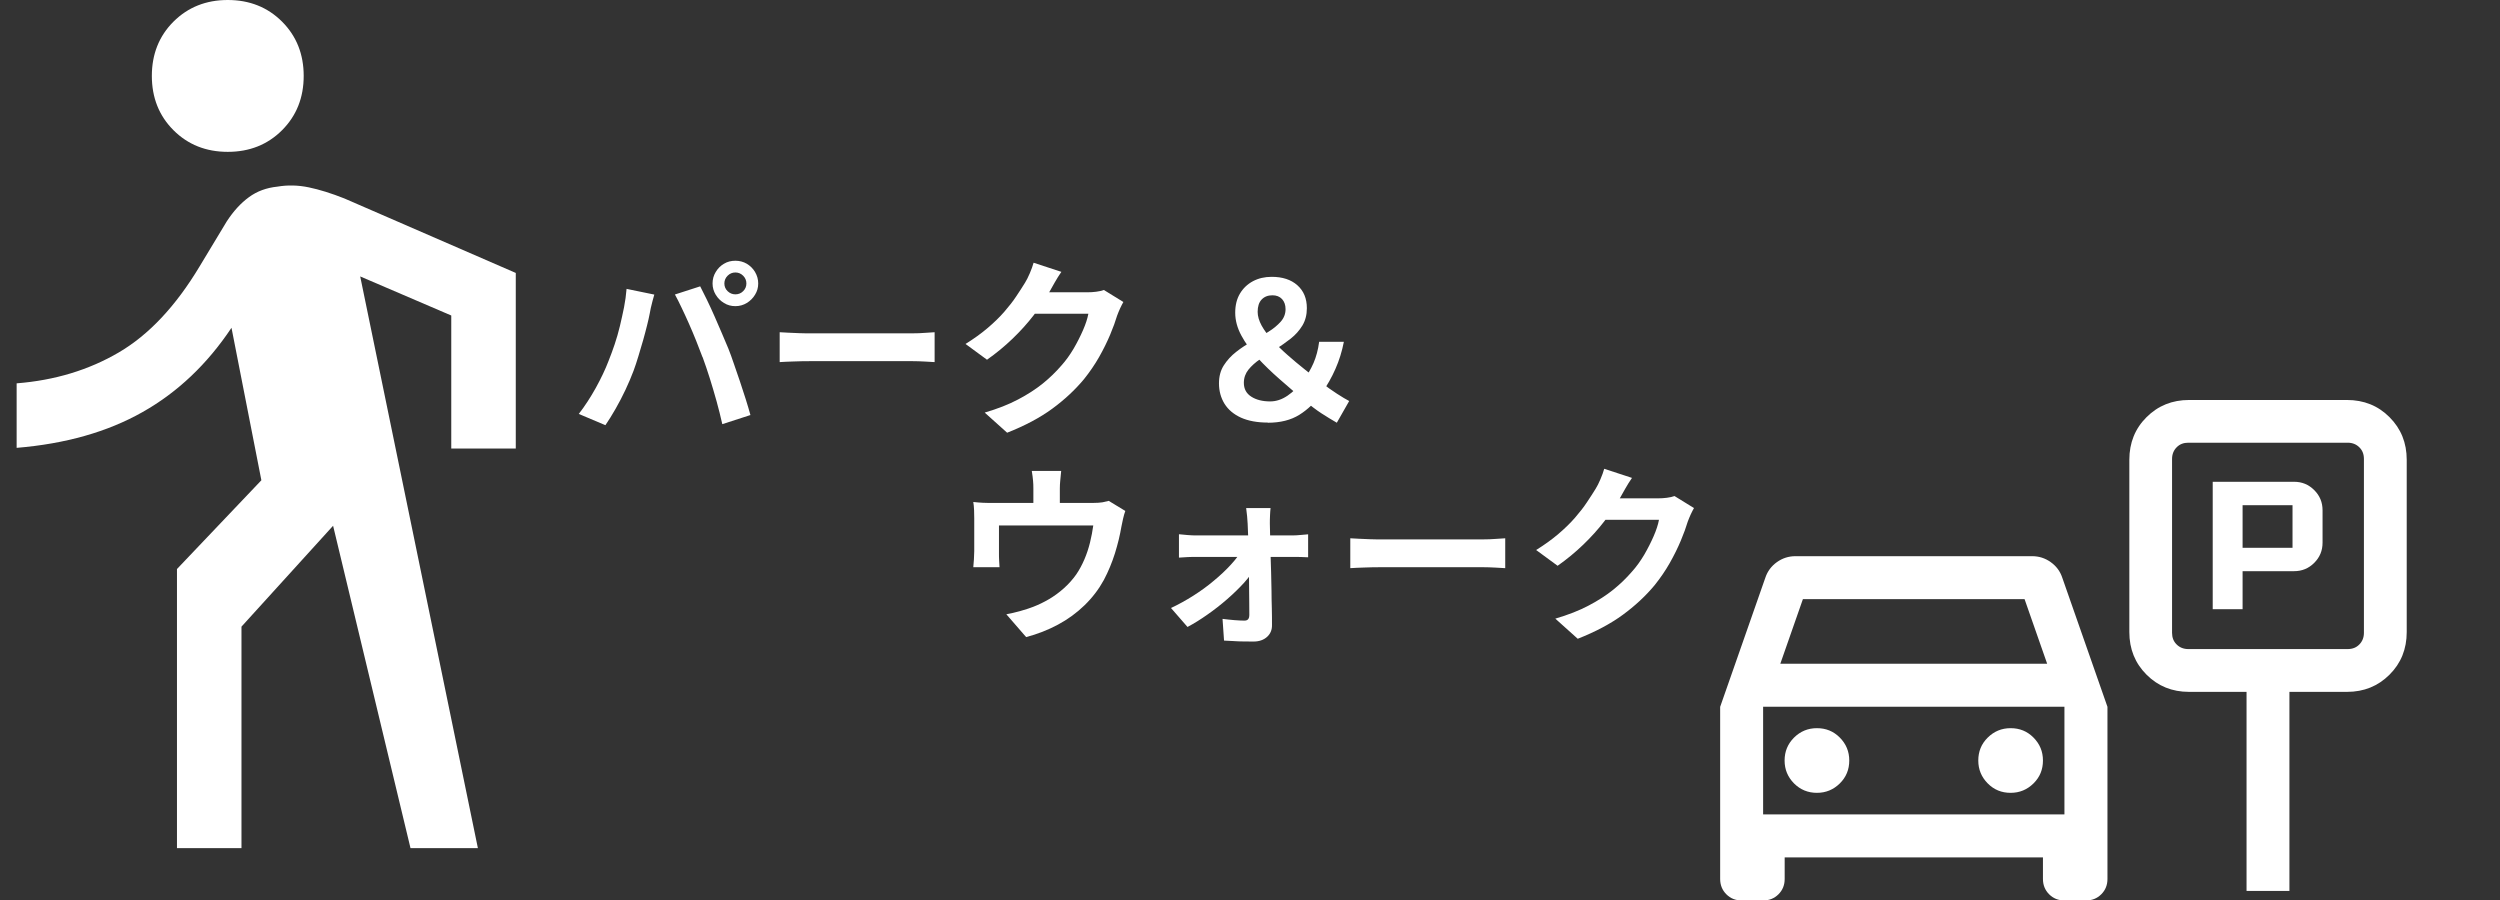 <?xml version="1.0" encoding="UTF-8"?>
<svg id="_レイヤー_2" data-name="レイヤー 2" xmlns="http://www.w3.org/2000/svg" viewBox="0 0 315.45 113.62">
  <rect x="0" y="0" width="315.45" height="113.62" fill="#333333" stroke="none"/>
  <defs>
    <style>
      .cls-1 {
        fill: none;
      }

      .cls-2 {
        fill: #fff;
      }
    </style>
  </defs>
  <g id="_交通_アクセス類" data-name="交通　アクセス類">
    <path class="cls-2" d="M225.19,108.19v2.72c0,.77-.26,1.41-.78,1.93-.52.52-1.17.78-1.93.78h-2.72c-.77,0-1.41-.26-1.93-.78-.52-.52-.78-1.17-.78-1.93v-21.72l5.7-16.29c.27-.81.76-1.47,1.46-1.97.7-.5,1.48-.75,2.34-.75h29.87c.86,0,1.64.25,2.34.75s1.19,1.15,1.46,1.97l5.7,16.29v21.72c0,.77-.26,1.41-.78,1.93-.52.52-1.17.78-1.93.78h-2.72c-.77,0-1.41-.26-1.93-.78-.52-.52-.78-1.17-.78-1.93v-2.72h-32.59ZM224.64,83.75h33.67l-2.85-8.15h-27.97l-2.85,8.15ZM222.47,89.18v13.58-13.58ZM229.26,100.04c1.13,0,2.09-.4,2.89-1.19s1.19-1.75,1.19-2.89-.4-2.09-1.19-2.89-1.75-1.19-2.89-1.19-2.09.4-2.89,1.19c-.79.79-1.19,1.75-1.19,2.89s.4,2.09,1.19,2.89c.79.79,1.75,1.19,2.89,1.19ZM253.7,100.04c1.13,0,2.09-.4,2.89-1.19s1.19-1.75,1.19-2.89-.4-2.09-1.19-2.89-1.75-1.19-2.89-1.19-2.09.4-2.89,1.19-1.19,1.75-1.19,2.89.4,2.09,1.19,2.89,1.75,1.19,2.89,1.19ZM222.47,102.76h38.02v-13.58h-38.02v13.58Z"/>
    <g>
      <path class="cls-2" d="M76.78,45.56c.27-.67.53-1.38.78-2.12.25-.74.47-1.51.66-2.3.19-.79.36-1.58.52-2.36.15-.78.26-1.56.32-2.33l3.5.72c-.06.22-.14.49-.22.79-.08.3-.15.6-.22.89-.06.29-.11.53-.14.72-.08.42-.19.92-.34,1.51s-.31,1.22-.5,1.88c-.19.66-.39,1.33-.59,1.99-.2.66-.4,1.28-.61,1.84-.29.77-.63,1.57-1.02,2.4s-.81,1.63-1.25,2.4c-.44.77-.87,1.46-1.28,2.06l-3.36-1.42c.77-.99,1.48-2.09,2.15-3.29.66-1.2,1.2-2.33,1.6-3.38ZM88.64,45.06c-.24-.64-.5-1.32-.79-2.04s-.59-1.44-.91-2.16c-.32-.72-.63-1.4-.94-2.04-.3-.64-.58-1.19-.84-1.66l3.19-1.03c.24.46.52,1.02.84,1.68.32.66.64,1.35.96,2.08.32.73.63,1.45.94,2.17.3.72.58,1.37.82,1.94.21.53.44,1.15.68,1.87.25.72.5,1.47.77,2.24.26.78.51,1.53.74,2.27.23.74.43,1.4.59,1.99l-3.55,1.15c-.21-.94-.45-1.9-.72-2.88-.27-.98-.56-1.94-.85-2.88-.3-.94-.6-1.85-.92-2.71ZM89.91,35.77c0-.53.13-1.01.4-1.45.26-.44.61-.79,1.04-1.04.43-.26.91-.38,1.44-.38s1.01.13,1.44.38c.43.26.78.6,1.04,1.04.26.44.4.92.4,1.45s-.13.98-.4,1.42c-.26.43-.61.78-1.04,1.04-.43.26-.91.4-1.44.4s-1.01-.13-1.44-.4c-.43-.26-.78-.61-1.04-1.04-.26-.43-.4-.9-.4-1.42ZM91.4,35.77c0,.38.14.71.41.97.27.26.6.4.98.4s.71-.13.98-.4c.27-.26.41-.59.41-.97s-.14-.71-.41-.98c-.27-.27-.6-.41-.98-.41s-.71.14-.98.41c-.27.27-.41.6-.41.98Z"/>
      <path class="cls-2" d="M98.38,41.92c.29.02.66.04,1.1.06.45.02.92.04,1.4.06.49.02.94.02,1.36.02h12.89c.56,0,1.09-.02,1.58-.06.5-.04.9-.07,1.22-.08v3.77c-.27-.02-.68-.04-1.22-.07s-1.07-.05-1.58-.05h-12.89c-.69,0-1.39.01-2.11.04-.72.02-1.3.05-1.75.08v-3.77Z"/>
      <path class="cls-2" d="M133.92,34.31c-.29.42-.57.86-.84,1.34-.27.48-.48.85-.62,1.1-.54.96-1.21,1.96-2,2.99s-1.69,2.03-2.7,3c-1.01.97-2.08,1.85-3.22,2.65l-2.71-1.99c1.06-.66,1.99-1.33,2.8-2.02.81-.69,1.51-1.37,2.1-2.05.59-.68,1.1-1.33,1.52-1.97.42-.63.79-1.2,1.09-1.69.19-.3.39-.7.6-1.19.21-.49.37-.93.48-1.33l3.5,1.15ZM141.75,38.1c-.13.22-.26.49-.41.8-.14.31-.27.62-.38.92-.21.7-.5,1.51-.88,2.41-.38.9-.84,1.84-1.39,2.81-.55.97-1.19,1.9-1.91,2.8-1.15,1.38-2.49,2.62-4.02,3.74-1.53,1.12-3.42,2.13-5.68,3.02l-2.83-2.54c1.63-.48,3.04-1.03,4.22-1.66,1.18-.62,2.22-1.29,3.1-2s1.66-1.47,2.35-2.27c.56-.62,1.07-1.33,1.54-2.12.46-.79.86-1.58,1.2-2.36.34-.78.56-1.47.67-2.06h-8.09l1.1-2.71h6.86c.37,0,.74-.02,1.12-.07.38-.05.7-.12.97-.22l2.45,1.51Z"/>
      <path class="cls-2" d="M159.96,53.32c-1.33,0-2.45-.21-3.37-.62-.92-.42-1.61-1-2.08-1.75-.46-.75-.7-1.61-.7-2.57,0-.88.2-1.64.61-2.28.41-.64.93-1.21,1.56-1.7.63-.5,1.31-.94,2.03-1.34.72-.4,1.4-.79,2.03-1.19.63-.39,1.15-.82,1.56-1.28.41-.46.61-.99.61-1.58,0-.53-.15-.95-.44-1.27-.3-.32-.7-.48-1.21-.48-.58,0-1.03.18-1.37.54s-.5.88-.5,1.55c0,.54.17,1.12.5,1.73.34.61.79,1.23,1.37,1.86.58.63,1.22,1.26,1.92,1.87.7.62,1.42,1.22,2.15,1.8.73.58,1.41,1.12,2.05,1.62.7.56,1.38,1.04,2.02,1.45.64.41,1.15.72,1.54.92l-1.56,2.74c-.64-.37-1.28-.76-1.93-1.18s-1.4-.99-2.27-1.73c-.99-.83-2-1.69-3.01-2.58-1.02-.89-1.95-1.79-2.8-2.71-.85-.92-1.53-1.86-2.04-2.81s-.77-1.91-.77-2.87.2-1.75.6-2.42.95-1.19,1.64-1.56c.7-.37,1.48-.55,2.36-.55,1.36,0,2.44.35,3.24,1.06.8.71,1.2,1.67,1.2,2.9,0,.83-.19,1.56-.56,2.18-.38.62-.87,1.18-1.48,1.66-.61.48-1.25.93-1.93,1.34s-1.32.83-1.92,1.24-1.09.85-1.48,1.33c-.38.48-.58,1.03-.58,1.66,0,.77.31,1.35.94,1.75.62.4,1.42.6,2.38.6.75,0,1.48-.24,2.2-.73.71-.49,1.36-1.12,1.96-1.91.53-.67.96-1.4,1.31-2.2.34-.79.58-1.68.71-2.68h3.12c-.24,1.22-.59,2.35-1.06,3.41-.46,1.06-1.05,2.09-1.75,3.1-.82,1.14-1.75,2.04-2.81,2.7-1.06.66-2.38,1-3.98,1Z"/>
      <path class="cls-2" d="M141.99,64.48c-.1.26-.19.58-.28.97-.09.39-.16.71-.2.95-.1.56-.21,1.13-.35,1.7s-.3,1.15-.48,1.73c-.18.58-.39,1.14-.62,1.7-.23.56-.49,1.11-.78,1.66-.64,1.17-1.45,2.23-2.44,3.19s-2.1,1.77-3.35,2.44-2.58,1.19-4.01,1.57l-2.5-2.88c.54-.1,1.12-.23,1.73-.4.61-.17,1.16-.35,1.66-.54.67-.26,1.34-.58,2-.97.66-.39,1.29-.85,1.88-1.38.59-.53,1.11-1.11,1.56-1.75.4-.59.74-1.23,1.03-1.91.29-.68.52-1.38.7-2.11.18-.73.31-1.44.41-2.15h-11.9v3.5c0,.27,0,.58.02.91s.03.62.05.86h-3.31c.03-.3.06-.64.08-1,.02-.36.04-.7.04-1.02v-4.15c0-.27,0-.61-.02-1.02s-.05-.76-.1-1.04c.42.05.82.08,1.2.1.38.02.8.02,1.25.02h12.65c.5,0,.9-.03,1.21-.08.31-.06.57-.12.78-.18l2.09,1.27ZM133.9,59.42c-.05.51-.09.92-.12,1.24-.03.31-.05.64-.05.97v3.46h-3.34v-3.46c0-.34-.01-.66-.04-.97-.02-.31-.08-.72-.16-1.24h3.7Z"/>
      <path class="cls-2" d="M147.75,76.72c.96-.45,1.9-.97,2.83-1.56.93-.59,1.8-1.22,2.6-1.9.81-.67,1.52-1.34,2.14-2.02.62-.67,1.08-1.3,1.4-1.87l1.56.02.05,2.33c-.32.56-.78,1.17-1.38,1.84-.6.66-1.3,1.34-2.09,2.03-.79.69-1.62,1.34-2.48,1.94-.86.61-1.71,1.14-2.54,1.58l-2.09-2.4ZM148.76,67.41c.29.03.64.06,1.07.1s.8.05,1.12.05h12.14c.3,0,.66-.02,1.06-.06.4-.04.7-.07.91-.08v2.9c-.29-.02-.6-.03-.95-.04-.34,0-.64-.01-.9-.01h-12.19c-.34,0-.71,0-1.12.02-.41.02-.79.04-1.14.07v-2.95ZM160.32,64.1c-.03.29-.06.61-.07.97-.02.36-.02.7-.02,1.02.02.53.03,1.12.04,1.78,0,.66.02,1.35.05,2.09.02.74.05,1.49.07,2.27s.04,1.55.05,2.32c0,.77.02,1.52.04,2.24.02.73.02,1.41.02,2.05.02.62-.19,1.13-.62,1.52-.43.39-1,.59-1.7.59-.38,0-.8,0-1.24-.01-.44,0-.88-.02-1.31-.05-.43-.02-.82-.04-1.18-.06l-.19-2.74c.5.06,1,.12,1.51.16.51.04.93.06,1.25.06.22,0,.38-.06.48-.19.1-.13.14-.31.14-.55,0-.45,0-.97-.01-1.57,0-.6-.02-1.24-.02-1.92,0-.68-.02-1.38-.02-2.09s-.02-1.42-.04-2.12c-.02-.7-.03-1.38-.05-2.02-.02-.64-.04-1.22-.07-1.75-.02-.29-.04-.61-.07-.97-.03-.36-.07-.7-.12-1.02h3.1Z"/>
      <path class="cls-2" d="M170.38,67.92c.29.02.66.04,1.1.06.45.02.92.04,1.4.06.49.02.94.02,1.36.02h12.89c.56,0,1.09-.02,1.58-.06.5-.04.9-.07,1.22-.08v3.77c-.27-.02-.68-.04-1.22-.07s-1.07-.05-1.58-.05h-12.89c-.69,0-1.39.01-2.11.04-.72.02-1.3.05-1.75.08v-3.77Z"/>
      <path class="cls-2" d="M205.92,60.31c-.29.42-.57.86-.84,1.34-.27.48-.48.85-.62,1.1-.54.96-1.21,1.96-2,2.99s-1.69,2.03-2.7,3c-1.01.97-2.08,1.85-3.22,2.65l-2.71-1.99c1.06-.66,1.99-1.33,2.8-2.02.81-.69,1.51-1.37,2.1-2.05.59-.68,1.1-1.33,1.52-1.97.42-.63.79-1.2,1.09-1.69.19-.3.39-.7.6-1.19.21-.49.37-.93.48-1.33l3.5,1.15ZM213.75,64.1c-.13.22-.26.49-.41.8-.14.31-.27.62-.38.92-.21.7-.5,1.51-.88,2.41-.38.9-.84,1.84-1.39,2.81-.55.97-1.19,1.9-1.91,2.8-1.15,1.38-2.49,2.62-4.02,3.74-1.53,1.12-3.42,2.13-5.68,3.02l-2.83-2.54c1.63-.48,3.04-1.03,4.22-1.66,1.18-.62,2.22-1.29,3.1-2s1.66-1.47,2.35-2.27c.56-.62,1.07-1.33,1.54-2.12.46-.79.86-1.58,1.2-2.36.34-.78.56-1.47.67-2.06h-8.09l1.1-2.71h6.86c.37,0,.74-.02,1.12-.07.38-.05.7-.12.97-.22l2.45,1.51Z"/>
    </g>
    <path class="cls-2" d="M51.8,107.03l-9.77-40.69-11.56,12.73v27.95h-8.14v-35.22s10.65-11.2,10.65-11.2l-3.77-19.24c-3.06,4.59-6.8,8.14-11.23,10.64-4.42,2.5-9.72,4-15.88,4.51v-8.14c4.81-.38,9.1-1.68,12.89-3.9,3.79-2.22,7.19-5.84,10.2-10.86l3.42-5.67c.84-1.29,1.77-2.31,2.8-3.06,1.02-.75,2.22-1.19,3.59-1.33,1.29-.22,2.61-.19,3.96.09,1.35.28,2.85.75,4.49,1.4l21.63,9.4v22.16h-8.14v-16.79s-11.49-4.93-11.49-4.93l14.85,72.14h-8.5ZM21.89,16.43c-1.82-1.82-2.73-4.11-2.73-6.85,0-2.74.91-5.03,2.73-6.85C23.72.91,26,0,28.74,0c2.74,0,5.03.91,6.85,2.73,1.82,1.82,2.73,4.11,2.73,6.85,0,2.74-.91,5.03-2.73,6.85-1.82,1.82-4.11,2.73-6.85,2.73-2.74,0-5.03-.91-6.85-2.73Z"/>
    <path class="cls-2" d="M279.19,76.87h3.78v-4.8h6.5c1,0,1.84-.35,2.54-1.05.7-.7,1.05-1.54,1.05-2.54v-4.1c0-1-.35-1.84-1.05-2.54-.7-.7-1.54-1.05-2.54-1.05h-10.27v16.06ZM282.97,69.12v-5.37h6.3v5.37h-6.3ZM276.21,87.3c-2.13,0-3.91-.72-5.36-2.17-1.45-1.45-2.17-3.24-2.17-5.38v-21.73c0-2.14.72-3.94,2.17-5.38,1.45-1.45,3.24-2.17,5.38-2.17h19.9c2.14,0,3.94.72,5.38,2.17,1.45,1.45,2.17,3.24,2.17,5.38v21.73c0,2.14-.72,3.94-2.17,5.38-1.45,1.45-3.24,2.17-5.36,2.17h-7.27v25.12h-5.41v-25.12h-7.27ZM276.12,81.9h20.11c.6,0,1.09-.19,1.47-.58.38-.38.58-.88.58-1.47v-21.94c0-.6-.19-1.09-.58-1.47-.38-.38-.88-.58-1.47-.58h-20.11c-.6,0-1.09.19-1.47.58-.38.38-.58.88-.58,1.47v21.94c0,.6.19,1.09.58,1.47.38.38.88.58,1.47.58Z"/>
  </g>
  <g id="TXT">
    <rect class="cls-1" y="46.3" width="315.45" height="39.81"/>
  </g>
</svg>